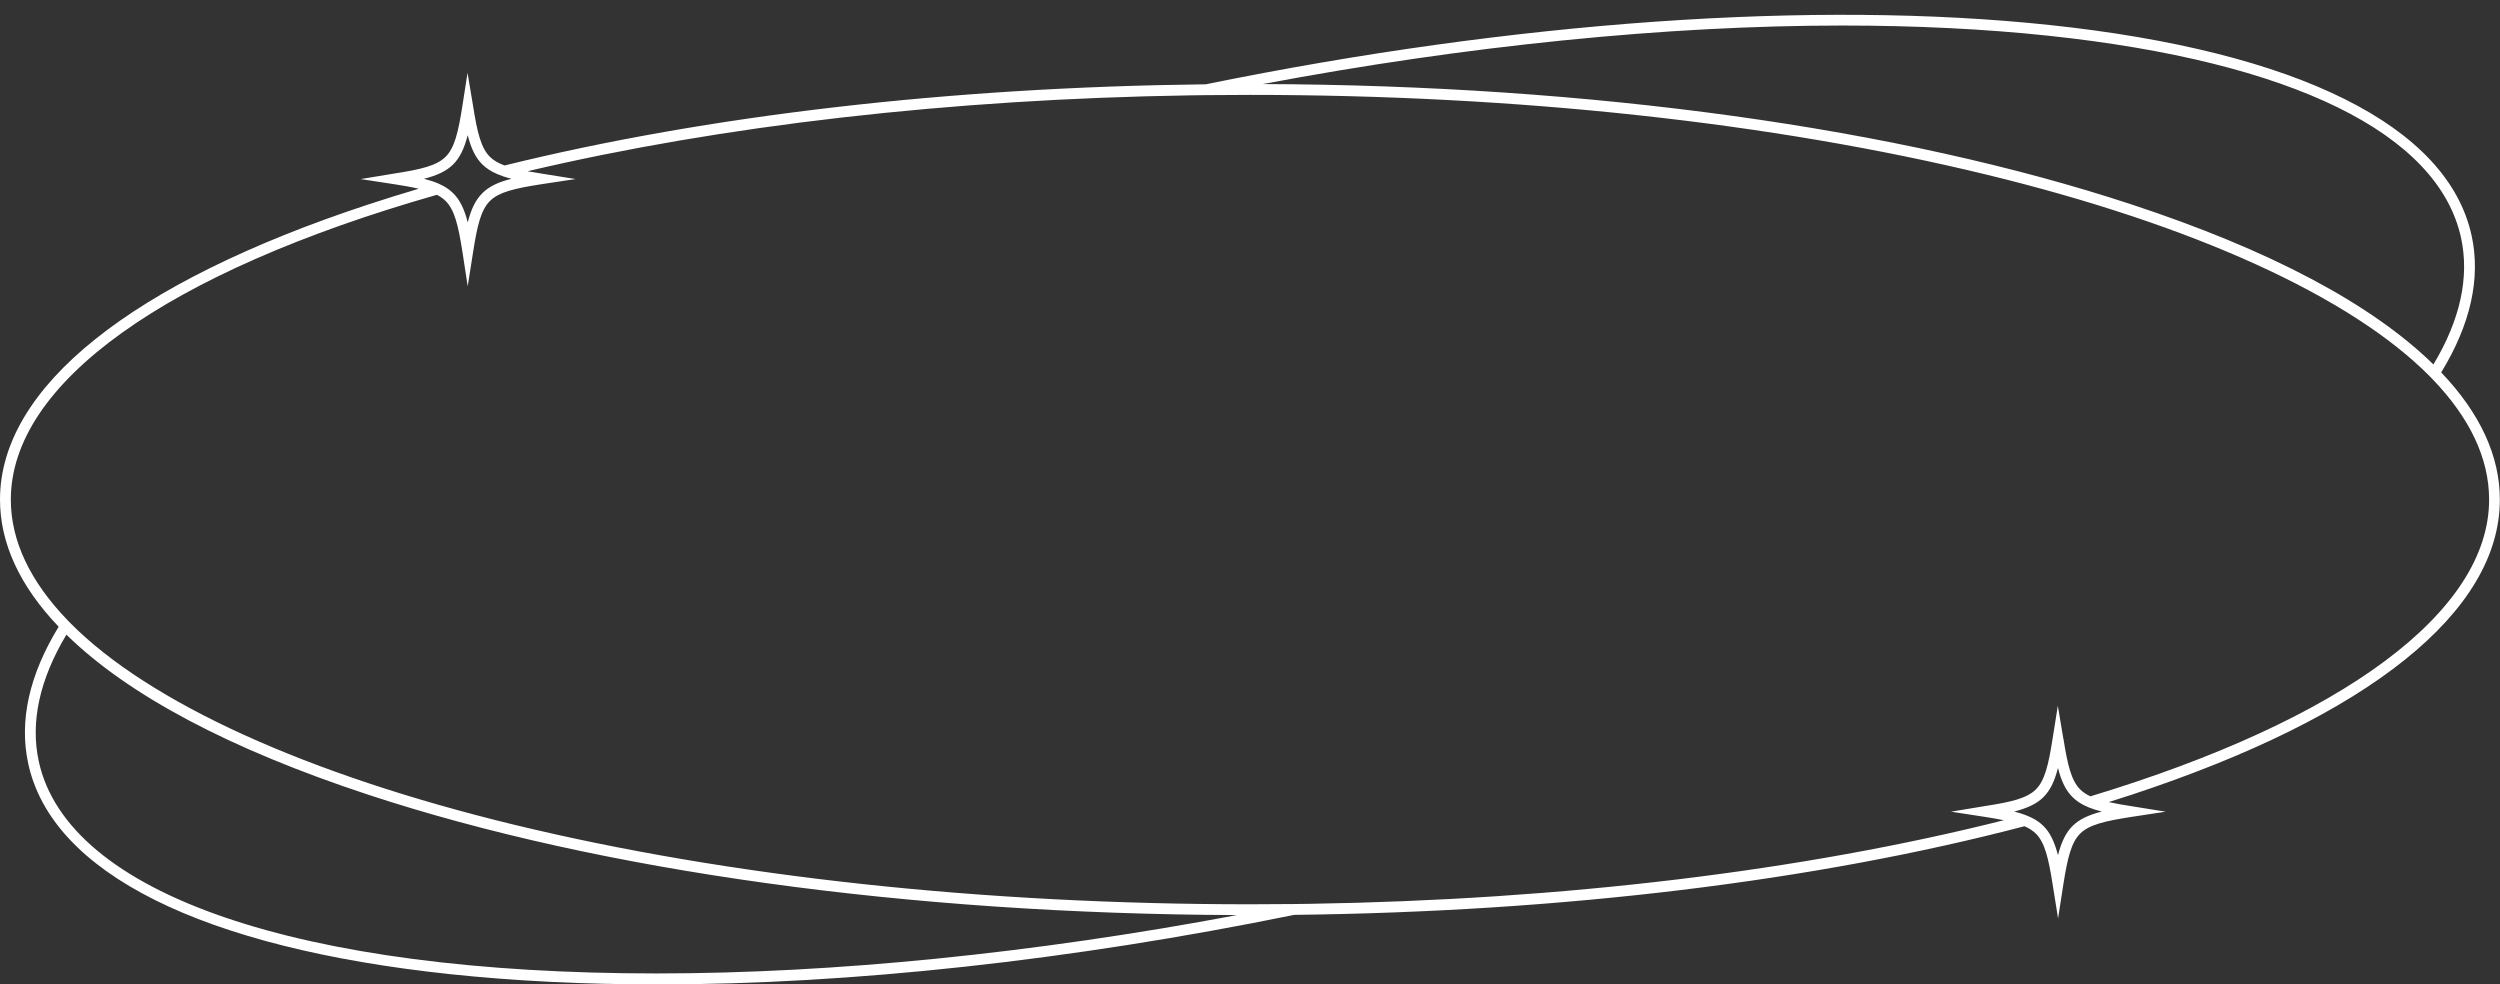 <?xml version="1.0" encoding="UTF-8" standalone="no"?><svg xmlns="http://www.w3.org/2000/svg" xmlns:xlink="http://www.w3.org/1999/xlink" fill="#ffffff" height="319.2" preserveAspectRatio="xMidYMid meet" version="1" viewBox="0.0 -4.8 810.7 319.2" width="810.7" zoomAndPan="magnify"><rect x="0.0" y="-4.8" width="810.7" height="319.2" fill="#333333" stroke="none"/><g><g id="change1_1"><path d="M801.5,71.65c-7.67-35.52-56.29-59.8-136.91-68.35-76.09-8.06-173.27-1.23-273.59,19.24-82.79,.94-161.41,10.04-227.38,26.32-2.08-.76-3.59-1.66-4.75-2.81-2.88-2.86-4.1-7.82-5.47-16.55l-1.79-10.69-1.67,10.75c-1.36,8.69-2.57,13.63-5.46,16.5-2.87,2.85-7.87,4.06-16.67,5.42l-10.87,1.79,10.93,1.67c2.51,.39,5.36,.86,7.92,1.46-5.5,1.63-11.01,3.34-16.38,5.11C42.41,86.88,0,120.86,0,157.2c0,14.15,6.4,28.02,19.02,41.24-9.54,15.59-12.86,30.5-9.88,44.33,7.67,35.52,56.29,59.79,136.91,68.34,20.76,2.2,43.36,3.32,67.17,3.32,62.75,0,134.16-7.8,206.47-22.56,87.06-1,168.94-10.94,236.81-28.74,1.54,.68,2.71,1.44,3.68,2.39,2.87,2.85,4.09,7.8,5.46,16.53l1.75,10.98,1.71-11.02c1.37-8.7,2.59-13.64,5.46-16.49,2.87-2.85,7.86-4.06,16.66-5.42l11.08-1.68-11.12-1.79c-2.31-.36-4.95-.79-7.36-1.33,2.53-.79,5.02-1.59,7.42-2.38,77-25.38,119.41-59.37,119.41-95.71,0-14.15-6.4-28.02-19.02-41.24,9.54-15.59,12.86-30.49,9.88-44.32Zm-138.86,182.04h0c2.15-2.13,3.58-5,4.72-9.46,1.14,4.47,2.58,7.33,4.73,9.46,1.03,1.03,2.24,1.89,3.7,2.62,.43,.22,.91,.44,1.52,.7,1.23,.5,2.63,.94,4.26,1.36-4.44,1.13-7.39,2.59-9.48,4.67-2.11,2.09-3.58,5.04-4.73,9.48-1.14-4.44-2.61-7.39-4.72-9.48-1.1-1.09-2.4-1.98-3.96-2.74-.47-.24-.99-.46-1.65-.72-1.13-.44-2.4-.84-3.88-1.21,4.43-1.13,7.38-2.58,9.48-4.66Zm6.45-19.03l-1.78-10.59-1.69,10.64c-1.36,8.7-2.57,13.64-5.44,16.49-2.88,2.86-7.88,4.07-16.68,5.42l-10.83,1.79,10.89,1.67c2.53,.39,4.55,.75,6.26,1.1-65.24,16.45-143.03,25.82-225.06,27.11-1.76,.03-3.51,.05-5.27,.07-5.07,.05-9.71,.08-14.16,.08-86.62,0-169.2-8.94-238.81-25.85-67.12-16.31-118.17-39.53-143.74-65.37-.25-.26-.48-.5-.71-.73-12.31-12.71-18.56-25.92-18.56-39.28,0-37.75,50.36-73.77,138.16-98.84,1.13,.57,2.05,1.23,2.83,1.99,2.88,2.87,4.1,7.81,5.46,16.52l1.71,11.16,1.76-11.19c1.36-8.69,2.57-13.62,5.46-16.49,2.87-2.85,7.86-4.06,16.65-5.42l11.11-1.68-11.14-1.79c-1.7-.26-3.16-.51-4.44-.74,63.09-14.89,137.36-23.4,214.9-24.61,1.68-.03,3.36-.05,5.04-.07h.18c5.02-.06,9.66-.08,14.16-.08,86.62,0,169.2,8.94,238.81,25.85,67.12,16.31,118.19,39.55,143.79,65.43,.23,.24,.45,.46,.66,.68,12.31,12.71,18.56,25.92,18.56,39.28,0,36.27-47.12,71.34-129.28,96.22-1.36-.62-2.44-1.35-3.31-2.22-2.87-2.85-4.09-7.81-5.46-16.55ZM21.53,201c20.05,19.65,52.98,37.11,97.88,51.91,75.37,24.83,175.34,38.67,281.74,39.03-65.76,12.39-130.78,18.93-188.2,18.93-116.17,0-191.08-25.73-200.39-68.83-2.74-12.72,.28-26.52,8.97-41.03ZM156.4,57.87c-2.15,2.13-3.58,4.99-4.72,9.45-1.14-4.46-2.57-7.32-4.72-9.46-.92-.9-1.95-1.67-3.17-2.34-.56-.31-1.02-.53-1.47-.73-1.37-.61-2.93-1.12-4.84-1.61,4.43-1.13,7.38-2.58,9.48-4.67,2.1-2.09,3.57-5.04,4.71-9.48,1.14,4.47,2.58,7.34,4.73,9.48,1.33,1.31,2.96,2.35,4.99,3.2,.63,.27,1.22,.49,1.81,.69,.81,.27,1.69,.53,2.67,.77-4.47,1.13-7.33,2.55-9.47,4.68Zm534.83,3.63c-75.36-24.84-175.33-38.68-281.74-39.04C475.38,10.04,540.3,3.48,597.41,3.48c23.7,0,46.18,1.11,66.81,3.3,79,8.38,126.53,31.68,133.86,65.6,2.74,12.71-.27,26.51-8.97,41.01-20.05-19.64-52.98-37.1-97.88-51.89Z"/></g></g></svg>